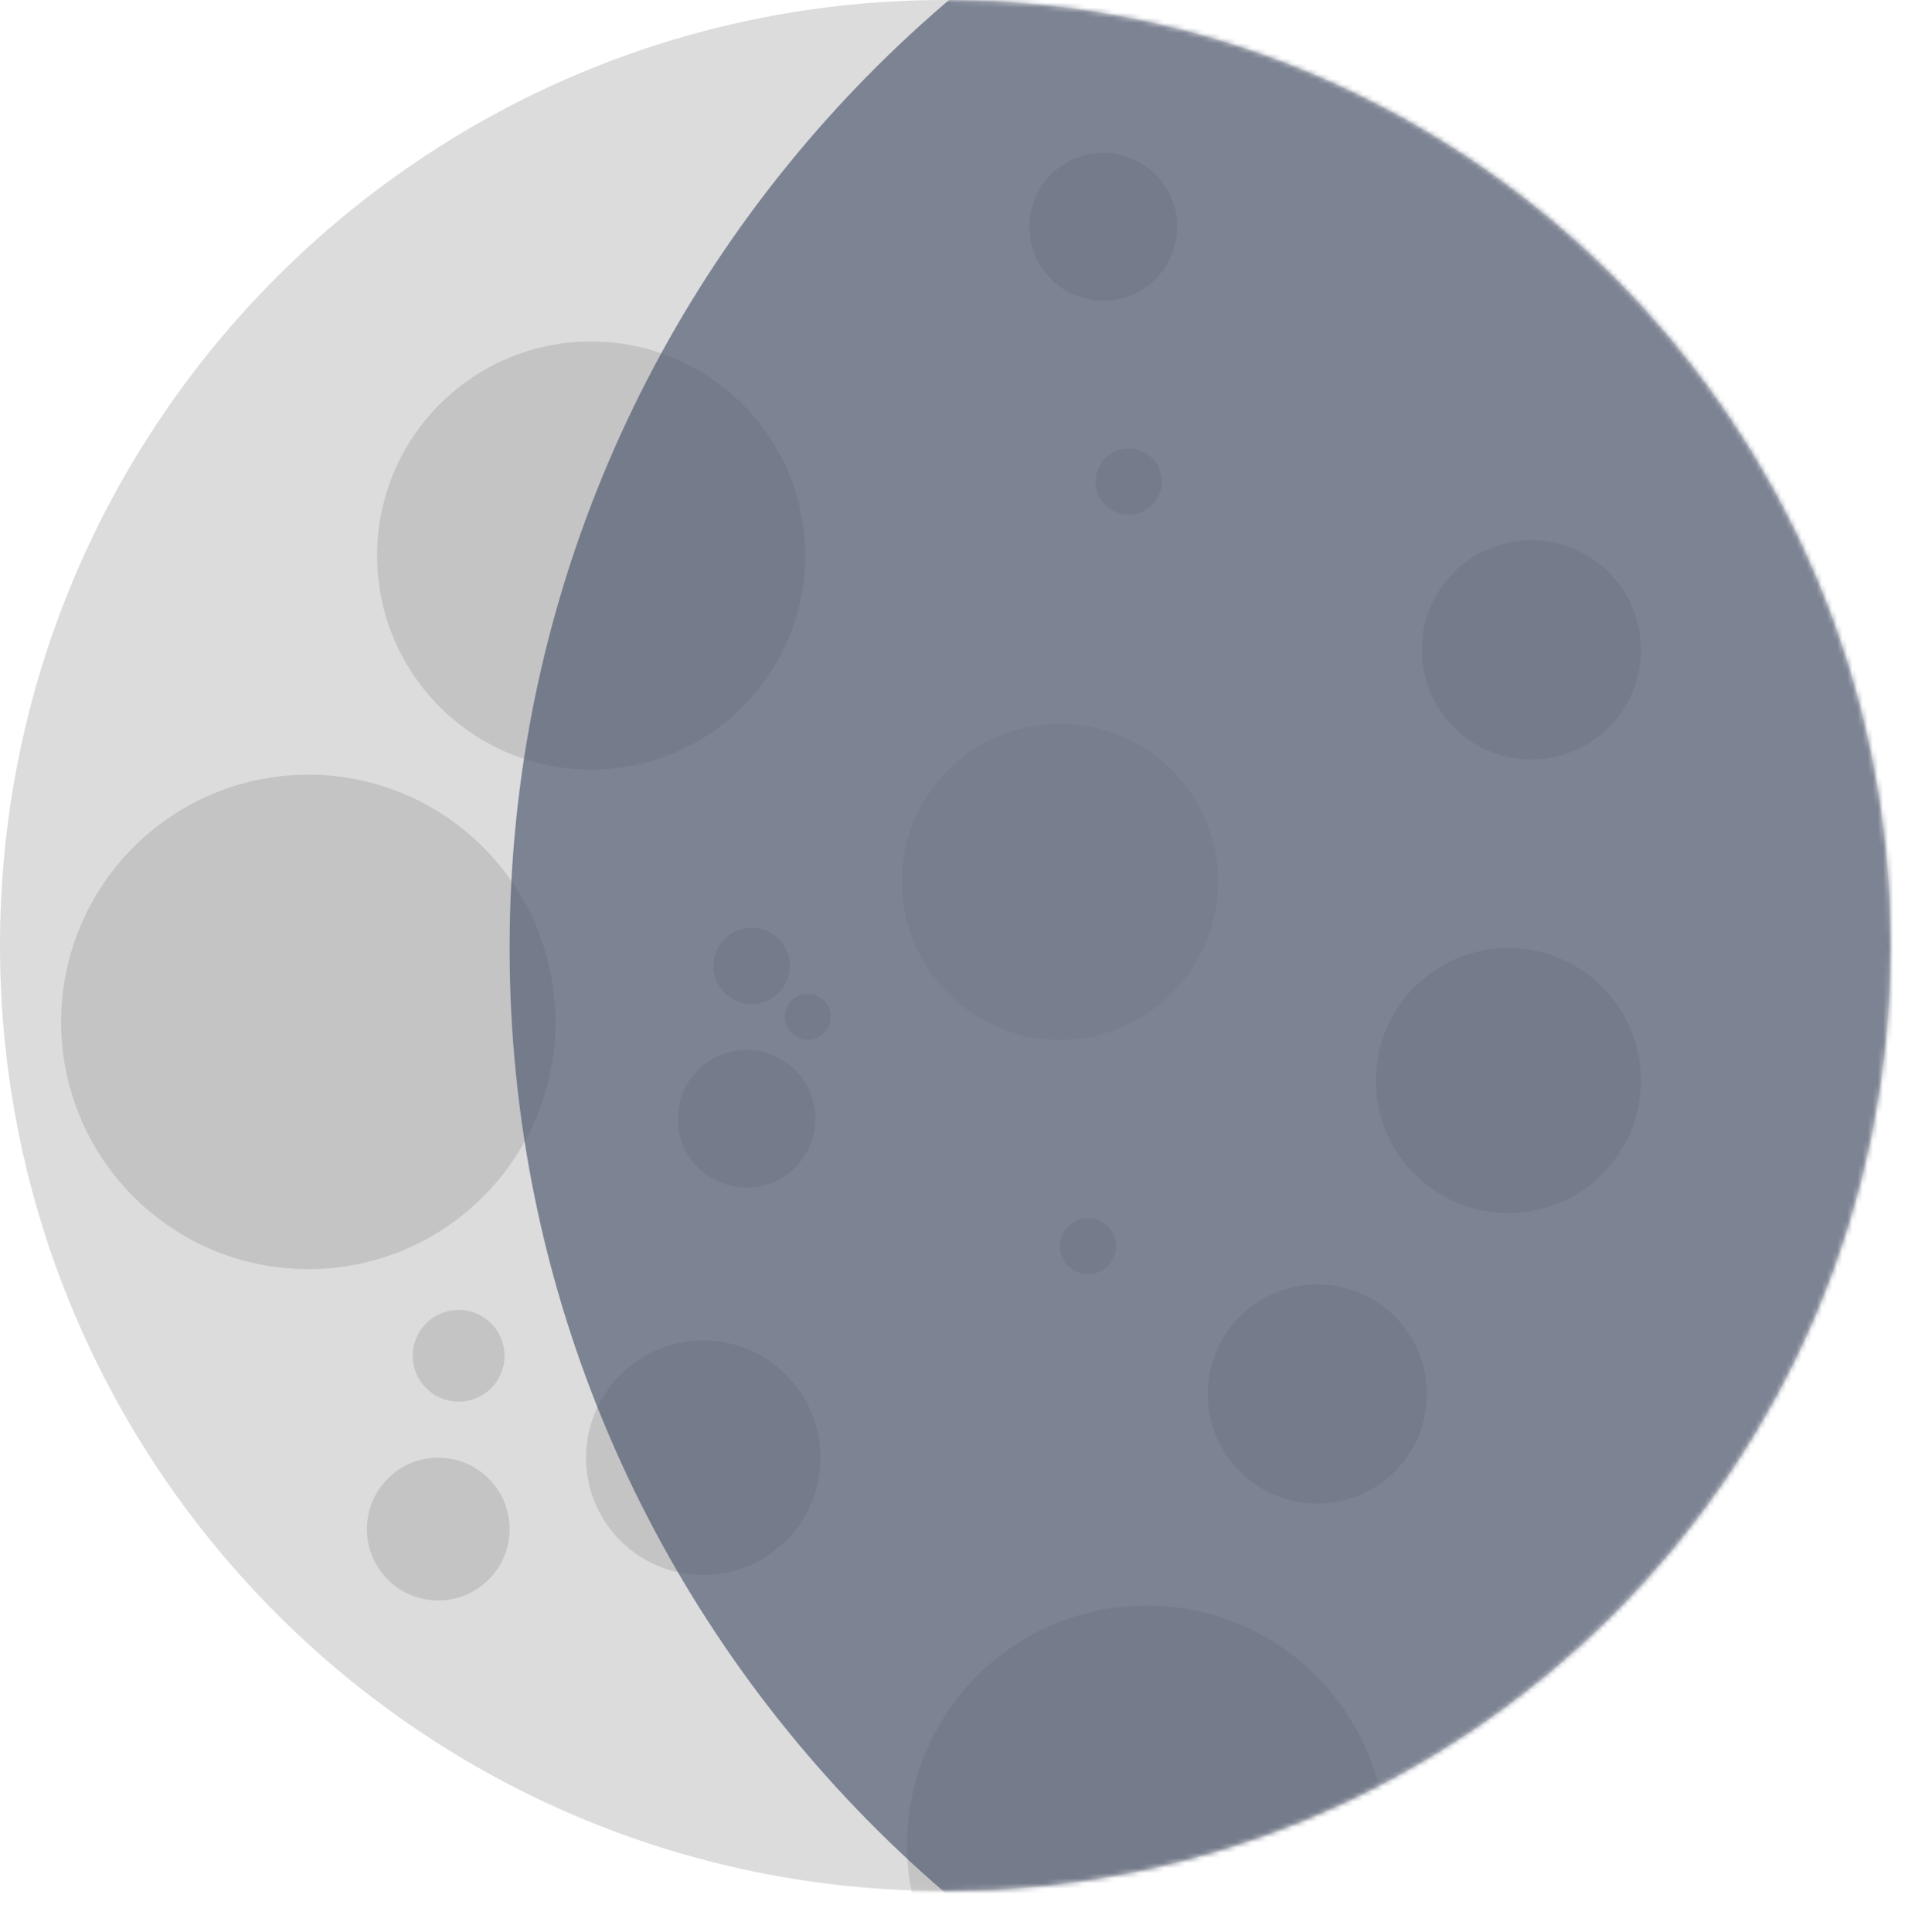 <svg width="375" height="379" fill="none" xmlns="http://www.w3.org/2000/svg"><path d="M0 185.5C0 83.051 83.051 0 185.5 0S371 83.051 371 185.5 287.949 371 185.5 371 0 287.949 0 185.5z" fill="#DCDCDC"/><mask id="a" style="mask-type:alpha" maskUnits="userSpaceOnUse" x="0" y="0" width="371" height="371"><path d="M185.5 371C287.949 371 371 287.949 371 185.5S287.949 0 185.5 0 0 83.051 0 185.5 83.051 371 185.5 371z" fill="#DCDCDC"/></mask><g mask="url(#a)"><path d="M208 204c17.121 0 31-13.879 31-31 0-17.121-13.879-31-31-31-17.121 0-31 13.879-31 31 0 17.121 13.879 31 31 31z" fill="#CCCBCB"/><path d="M296 238c14.359 0 26-11.641 26-26s-11.641-26-26-26-26 11.641-26 26 11.641 26 26 26zM300.5 149c11.874 0 21.5-9.626 21.5-21.5s-9.626-21.5-21.5-21.5-21.5 9.626-21.5 21.5 9.626 21.5 21.5 21.5zM258.5 295c11.874 0 21.5-9.626 21.5-21.5s-9.626-21.5-21.5-21.5-21.5 9.626-21.5 21.5 9.626 21.5 21.5 21.5zM147.5 197a7.5 7.5 0 1 0 0-15 7.5 7.5 0 0 0 0 15zM158.5 204a4.5 4.5 0 1 0 0-9 4.5 4.5 0 0 0 0 9zM116 151c23.196 0 42-18.804 42-42s-18.804-42-42-42-42 18.804-42 42 18.804 42 42 42zM60.5 249c26.786 0 48.5-21.714 48.5-48.5S87.286 152 60.5 152 12 173.714 12 200.5 33.714 249 60.5 249zM146.5 233c7.456 0 13.5-6.044 13.5-13.5s-6.044-13.5-13.5-13.5-13.5 6.044-13.5 13.5 6.044 13.5 13.5 13.5zM138 309c12.703 0 23-10.297 23-23s-10.297-23-23-23-23 10.297-23 23 10.297 23 23 23zM90 275a9 9 0 0 0 9-9 9 9 0 0 0-9-9 9 9 0 0 0-9 9 9 9 0 0 0 9 9zM86 314c7.732 0 14-6.268 14-14s-6.268-14-14-14-14 6.268-14 14 6.268 14 14 14zM216.5 59c8.008 0 14.5-6.492 14.5-14.5S224.508 30 216.5 30 202 36.492 202 44.5 208.492 59 216.5 59zM221.5 101a6.5 6.5 0 1 0 0-13 6.5 6.5 0 0 0 0 13zM213.5 250a5.5 5.5 0 1 0 0-11 5.5 5.5 0 1 0 0 11zM225 409c25.957 0 47-21.043 47-47s-21.043-47-47-47-47 21.043-47 47 21.043 47 47 47z" fill="#C4C4C4"/><path d="M347 431c136.414 0 247-109.69 247-245S483.414-59 347-59 100 50.69 100 186s110.586 245 247 245z" fill="#535D74" fill-opacity=".7"/></g></svg>